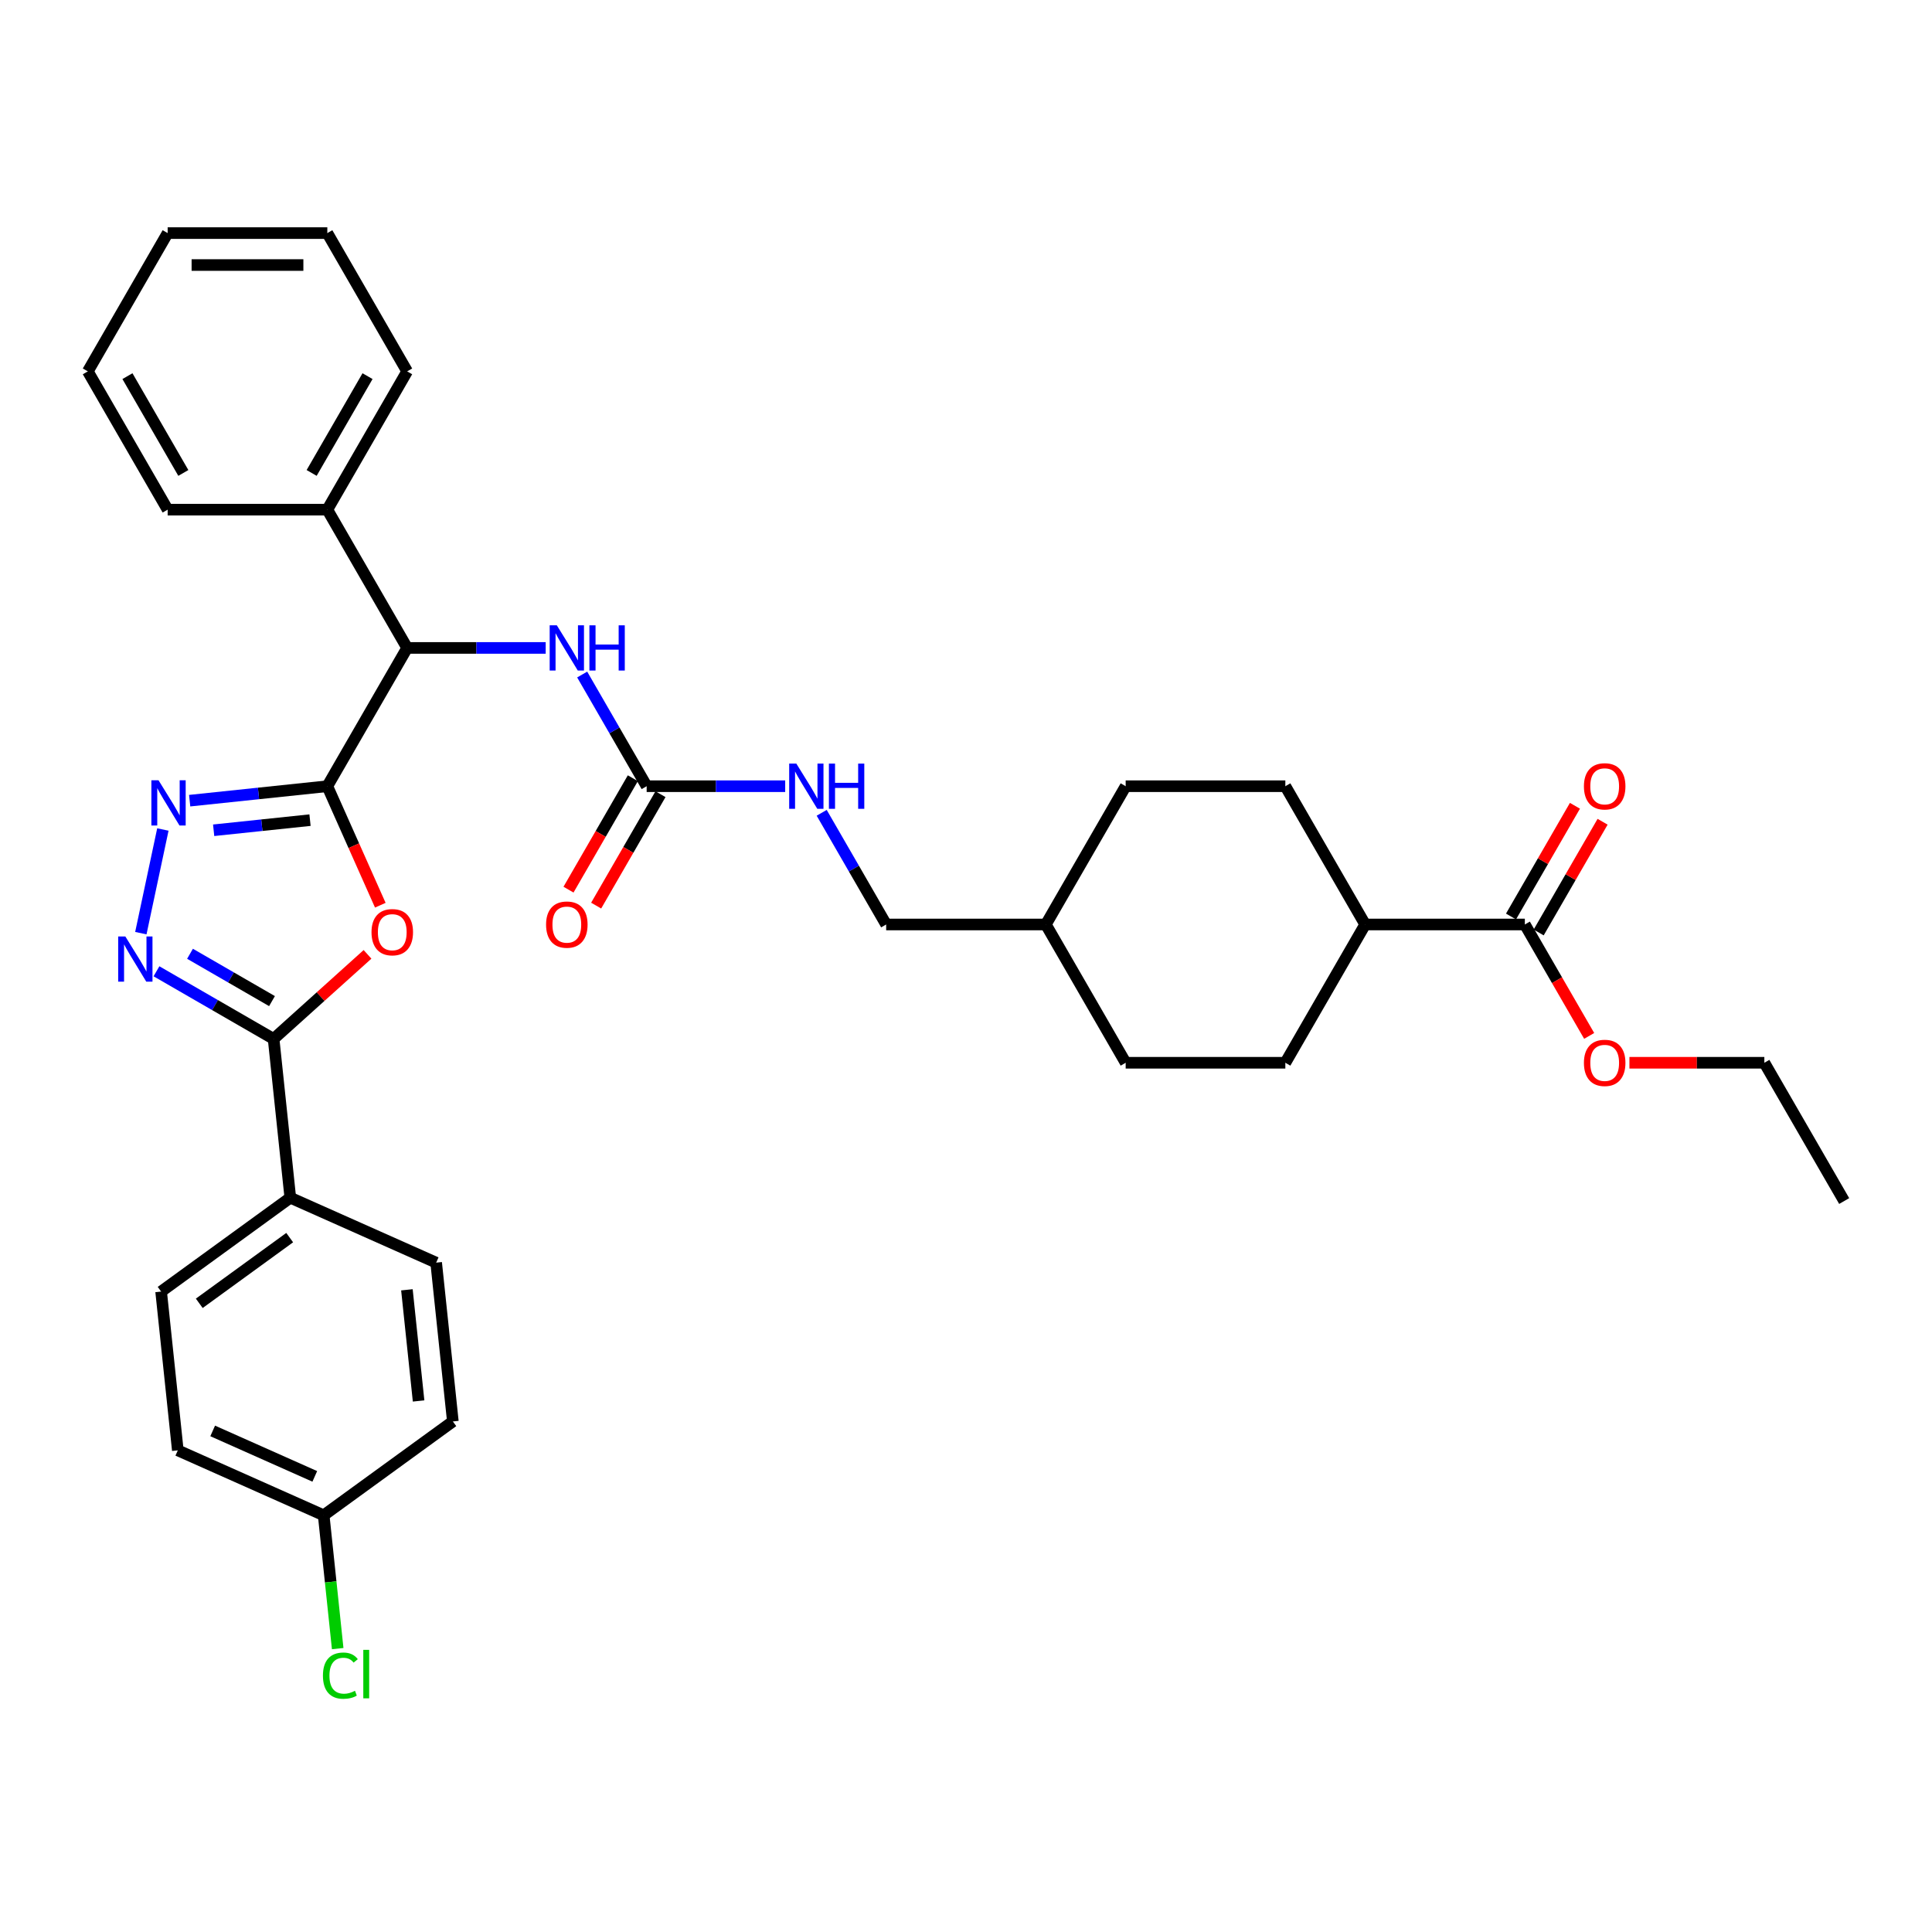 <?xml version='1.0' encoding='iso-8859-1'?>
<svg version='1.1' baseProfile='full'
              xmlns='http://www.w3.org/2000/svg'
                      xmlns:rdkit='http://www.rdkit.org/xml'
                      xmlns:xlink='http://www.w3.org/1999/xlink'
                  xml:space='preserve'
width='1000px' height='1000px' viewBox='0 0 1000 1000'>
<!-- END OF HEADER -->
<rect style='opacity:1.0;fill:#FFFFFF;stroke:none' width='1000' height='1000' x='0' y='0'> </rect>
<path class='bond-0' d='M 169.421,406.94 L 183.134,437.739' style='fill:none;fill-rule:evenodd;stroke:#000000;stroke-width:6px;stroke-linecap:butt;stroke-linejoin:miter;stroke-opacity:1' />
<path class='bond-0' d='M 183.134,437.739 L 196.847,468.538' style='fill:none;fill-rule:evenodd;stroke:#FF0000;stroke-width:6px;stroke-linecap:butt;stroke-linejoin:miter;stroke-opacity:1' />
<path class='bond-1' d='M 169.421,406.94 L 133.797,410.684' style='fill:none;fill-rule:evenodd;stroke:#000000;stroke-width:6px;stroke-linecap:butt;stroke-linejoin:miter;stroke-opacity:1' />
<path class='bond-1' d='M 133.797,410.684 L 98.172,414.428' style='fill:none;fill-rule:evenodd;stroke:#0000FF;stroke-width:6px;stroke-linecap:butt;stroke-linejoin:miter;stroke-opacity:1' />
<path class='bond-1' d='M 160.462,424.501 L 135.524,427.122' style='fill:none;fill-rule:evenodd;stroke:#000000;stroke-width:6px;stroke-linecap:butt;stroke-linejoin:miter;stroke-opacity:1' />
<path class='bond-1' d='M 135.524,427.122 L 110.587,429.743' style='fill:none;fill-rule:evenodd;stroke:#0000FF;stroke-width:6px;stroke-linecap:butt;stroke-linejoin:miter;stroke-opacity:1' />
<path class='bond-4' d='M 169.421,406.94 L 210.744,335.367' style='fill:none;fill-rule:evenodd;stroke:#000000;stroke-width:6px;stroke-linecap:butt;stroke-linejoin:miter;stroke-opacity:1' />
<path class='bond-3' d='M 190.226,493.973 L 165.923,515.856' style='fill:none;fill-rule:evenodd;stroke:#FF0000;stroke-width:6px;stroke-linecap:butt;stroke-linejoin:miter;stroke-opacity:1' />
<path class='bond-3' d='M 165.923,515.856 L 141.619,537.739' style='fill:none;fill-rule:evenodd;stroke:#000000;stroke-width:6px;stroke-linecap:butt;stroke-linejoin:miter;stroke-opacity:1' />
<path class='bond-2' d='M 84.303,429.347 L 72.899,483' style='fill:none;fill-rule:evenodd;stroke:#0000FF;stroke-width:6px;stroke-linecap:butt;stroke-linejoin:miter;stroke-opacity:1' />
<path class='bond-34' d='M 80.989,502.734 L 111.304,520.237' style='fill:none;fill-rule:evenodd;stroke:#0000FF;stroke-width:6px;stroke-linecap:butt;stroke-linejoin:miter;stroke-opacity:1' />
<path class='bond-34' d='M 111.304,520.237 L 141.619,537.739' style='fill:none;fill-rule:evenodd;stroke:#000000;stroke-width:6px;stroke-linecap:butt;stroke-linejoin:miter;stroke-opacity:1' />
<path class='bond-34' d='M 98.348,493.671 L 119.569,505.922' style='fill:none;fill-rule:evenodd;stroke:#0000FF;stroke-width:6px;stroke-linecap:butt;stroke-linejoin:miter;stroke-opacity:1' />
<path class='bond-34' d='M 119.569,505.922 L 140.789,518.174' style='fill:none;fill-rule:evenodd;stroke:#000000;stroke-width:6px;stroke-linecap:butt;stroke-linejoin:miter;stroke-opacity:1' />
<path class='bond-8' d='M 141.619,537.739 L 150.258,619.931' style='fill:none;fill-rule:evenodd;stroke:#000000;stroke-width:6px;stroke-linecap:butt;stroke-linejoin:miter;stroke-opacity:1' />
<path class='bond-6' d='M 210.744,335.367 L 246.595,335.367' style='fill:none;fill-rule:evenodd;stroke:#000000;stroke-width:6px;stroke-linecap:butt;stroke-linejoin:miter;stroke-opacity:1' />
<path class='bond-6' d='M 246.595,335.367 L 282.446,335.367' style='fill:none;fill-rule:evenodd;stroke:#0000FF;stroke-width:6px;stroke-linecap:butt;stroke-linejoin:miter;stroke-opacity:1' />
<path class='bond-13' d='M 210.744,335.367 L 169.421,263.795' style='fill:none;fill-rule:evenodd;stroke:#000000;stroke-width:6px;stroke-linecap:butt;stroke-linejoin:miter;stroke-opacity:1' />
<path class='bond-5' d='M 334.711,406.94 L 318.024,378.038' style='fill:none;fill-rule:evenodd;stroke:#000000;stroke-width:6px;stroke-linecap:butt;stroke-linejoin:miter;stroke-opacity:1' />
<path class='bond-5' d='M 318.024,378.038 L 301.338,349.136' style='fill:none;fill-rule:evenodd;stroke:#0000FF;stroke-width:6px;stroke-linecap:butt;stroke-linejoin:miter;stroke-opacity:1' />
<path class='bond-9' d='M 334.711,406.94 L 370.562,406.94' style='fill:none;fill-rule:evenodd;stroke:#000000;stroke-width:6px;stroke-linecap:butt;stroke-linejoin:miter;stroke-opacity:1' />
<path class='bond-9' d='M 370.562,406.94 L 406.413,406.94' style='fill:none;fill-rule:evenodd;stroke:#0000FF;stroke-width:6px;stroke-linecap:butt;stroke-linejoin:miter;stroke-opacity:1' />
<path class='bond-11' d='M 327.554,402.807 L 310.905,431.643' style='fill:none;fill-rule:evenodd;stroke:#000000;stroke-width:6px;stroke-linecap:butt;stroke-linejoin:miter;stroke-opacity:1' />
<path class='bond-11' d='M 310.905,431.643 L 294.257,460.479' style='fill:none;fill-rule:evenodd;stroke:#FF0000;stroke-width:6px;stroke-linecap:butt;stroke-linejoin:miter;stroke-opacity:1' />
<path class='bond-11' d='M 341.868,411.072 L 325.22,439.908' style='fill:none;fill-rule:evenodd;stroke:#000000;stroke-width:6px;stroke-linecap:butt;stroke-linejoin:miter;stroke-opacity:1' />
<path class='bond-11' d='M 325.22,439.908 L 308.571,468.743' style='fill:none;fill-rule:evenodd;stroke:#FF0000;stroke-width:6px;stroke-linecap:butt;stroke-linejoin:miter;stroke-opacity:1' />
<path class='bond-7' d='M 789.256,478.512 L 706.612,478.512' style='fill:none;fill-rule:evenodd;stroke:#000000;stroke-width:6px;stroke-linecap:butt;stroke-linejoin:miter;stroke-opacity:1' />
<path class='bond-12' d='M 796.413,482.644 L 812.957,453.99' style='fill:none;fill-rule:evenodd;stroke:#000000;stroke-width:6px;stroke-linecap:butt;stroke-linejoin:miter;stroke-opacity:1' />
<path class='bond-12' d='M 812.957,453.99 L 829.5,425.336' style='fill:none;fill-rule:evenodd;stroke:#FF0000;stroke-width:6px;stroke-linecap:butt;stroke-linejoin:miter;stroke-opacity:1' />
<path class='bond-12' d='M 782.099,474.38 L 798.642,445.726' style='fill:none;fill-rule:evenodd;stroke:#000000;stroke-width:6px;stroke-linecap:butt;stroke-linejoin:miter;stroke-opacity:1' />
<path class='bond-12' d='M 798.642,445.726 L 815.186,417.072' style='fill:none;fill-rule:evenodd;stroke:#FF0000;stroke-width:6px;stroke-linecap:butt;stroke-linejoin:miter;stroke-opacity:1' />
<path class='bond-19' d='M 789.256,478.512 L 805.905,507.348' style='fill:none;fill-rule:evenodd;stroke:#000000;stroke-width:6px;stroke-linecap:butt;stroke-linejoin:miter;stroke-opacity:1' />
<path class='bond-19' d='M 805.905,507.348 L 822.553,536.183' style='fill:none;fill-rule:evenodd;stroke:#FF0000;stroke-width:6px;stroke-linecap:butt;stroke-linejoin:miter;stroke-opacity:1' />
<path class='bond-14' d='M 150.258,619.931 L 83.397,668.508' style='fill:none;fill-rule:evenodd;stroke:#000000;stroke-width:6px;stroke-linecap:butt;stroke-linejoin:miter;stroke-opacity:1' />
<path class='bond-14' d='M 149.944,640.59 L 103.142,674.594' style='fill:none;fill-rule:evenodd;stroke:#000000;stroke-width:6px;stroke-linecap:butt;stroke-linejoin:miter;stroke-opacity:1' />
<path class='bond-15' d='M 150.258,619.931 L 225.757,653.546' style='fill:none;fill-rule:evenodd;stroke:#000000;stroke-width:6px;stroke-linecap:butt;stroke-linejoin:miter;stroke-opacity:1' />
<path class='bond-20' d='M 425.305,420.708 L 441.991,449.61' style='fill:none;fill-rule:evenodd;stroke:#0000FF;stroke-width:6px;stroke-linecap:butt;stroke-linejoin:miter;stroke-opacity:1' />
<path class='bond-20' d='M 441.991,449.61 L 458.678,478.512' style='fill:none;fill-rule:evenodd;stroke:#000000;stroke-width:6px;stroke-linecap:butt;stroke-linejoin:miter;stroke-opacity:1' />
<path class='bond-10' d='M 706.612,478.512 L 665.289,550.084' style='fill:none;fill-rule:evenodd;stroke:#000000;stroke-width:6px;stroke-linecap:butt;stroke-linejoin:miter;stroke-opacity:1' />
<path class='bond-37' d='M 706.612,478.512 L 665.289,406.94' style='fill:none;fill-rule:evenodd;stroke:#000000;stroke-width:6px;stroke-linecap:butt;stroke-linejoin:miter;stroke-opacity:1' />
<path class='bond-27' d='M 169.421,263.795 L 210.744,192.223' style='fill:none;fill-rule:evenodd;stroke:#000000;stroke-width:6px;stroke-linecap:butt;stroke-linejoin:miter;stroke-opacity:1' />
<path class='bond-27' d='M 161.305,244.795 L 190.231,194.694' style='fill:none;fill-rule:evenodd;stroke:#000000;stroke-width:6px;stroke-linecap:butt;stroke-linejoin:miter;stroke-opacity:1' />
<path class='bond-28' d='M 169.421,263.795 L 86.777,263.795' style='fill:none;fill-rule:evenodd;stroke:#000000;stroke-width:6px;stroke-linecap:butt;stroke-linejoin:miter;stroke-opacity:1' />
<path class='bond-22' d='M 83.397,668.508 L 92.036,750.7' style='fill:none;fill-rule:evenodd;stroke:#000000;stroke-width:6px;stroke-linecap:butt;stroke-linejoin:miter;stroke-opacity:1' />
<path class='bond-21' d='M 225.757,653.546 L 234.396,735.738' style='fill:none;fill-rule:evenodd;stroke:#000000;stroke-width:6px;stroke-linecap:butt;stroke-linejoin:miter;stroke-opacity:1' />
<path class='bond-21' d='M 210.615,667.602 L 216.662,725.137' style='fill:none;fill-rule:evenodd;stroke:#000000;stroke-width:6px;stroke-linecap:butt;stroke-linejoin:miter;stroke-opacity:1' />
<path class='bond-16' d='M 665.289,550.084 L 582.645,550.084' style='fill:none;fill-rule:evenodd;stroke:#000000;stroke-width:6px;stroke-linecap:butt;stroke-linejoin:miter;stroke-opacity:1' />
<path class='bond-17' d='M 665.289,406.94 L 582.645,406.94' style='fill:none;fill-rule:evenodd;stroke:#000000;stroke-width:6px;stroke-linecap:butt;stroke-linejoin:miter;stroke-opacity:1' />
<path class='bond-18' d='M 167.535,784.315 L 234.396,735.738' style='fill:none;fill-rule:evenodd;stroke:#000000;stroke-width:6px;stroke-linecap:butt;stroke-linejoin:miter;stroke-opacity:1' />
<path class='bond-23' d='M 167.535,784.315 L 171.161,818.816' style='fill:none;fill-rule:evenodd;stroke:#000000;stroke-width:6px;stroke-linecap:butt;stroke-linejoin:miter;stroke-opacity:1' />
<path class='bond-23' d='M 171.161,818.816 L 174.788,853.317' style='fill:none;fill-rule:evenodd;stroke:#00CC00;stroke-width:6px;stroke-linecap:butt;stroke-linejoin:miter;stroke-opacity:1' />
<path class='bond-36' d='M 167.535,784.315 L 92.036,750.7' style='fill:none;fill-rule:evenodd;stroke:#000000;stroke-width:6px;stroke-linecap:butt;stroke-linejoin:miter;stroke-opacity:1' />
<path class='bond-36' d='M 162.933,764.173 L 110.084,740.643' style='fill:none;fill-rule:evenodd;stroke:#000000;stroke-width:6px;stroke-linecap:butt;stroke-linejoin:miter;stroke-opacity:1' />
<path class='bond-29' d='M 843.388,550.084 L 878.306,550.084' style='fill:none;fill-rule:evenodd;stroke:#FF0000;stroke-width:6px;stroke-linecap:butt;stroke-linejoin:miter;stroke-opacity:1' />
<path class='bond-29' d='M 878.306,550.084 L 913.223,550.084' style='fill:none;fill-rule:evenodd;stroke:#000000;stroke-width:6px;stroke-linecap:butt;stroke-linejoin:miter;stroke-opacity:1' />
<path class='bond-26' d='M 458.678,478.512 L 541.322,478.512' style='fill:none;fill-rule:evenodd;stroke:#000000;stroke-width:6px;stroke-linecap:butt;stroke-linejoin:miter;stroke-opacity:1' />
<path class='bond-24' d='M 582.645,406.94 L 541.322,478.512' style='fill:none;fill-rule:evenodd;stroke:#000000;stroke-width:6px;stroke-linecap:butt;stroke-linejoin:miter;stroke-opacity:1' />
<path class='bond-25' d='M 582.645,550.084 L 541.322,478.512' style='fill:none;fill-rule:evenodd;stroke:#000000;stroke-width:6px;stroke-linecap:butt;stroke-linejoin:miter;stroke-opacity:1' />
<path class='bond-32' d='M 210.744,192.223 L 169.421,120.65' style='fill:none;fill-rule:evenodd;stroke:#000000;stroke-width:6px;stroke-linecap:butt;stroke-linejoin:miter;stroke-opacity:1' />
<path class='bond-31' d='M 86.777,263.795 L 45.455,192.223' style='fill:none;fill-rule:evenodd;stroke:#000000;stroke-width:6px;stroke-linecap:butt;stroke-linejoin:miter;stroke-opacity:1' />
<path class='bond-31' d='M 94.893,244.795 L 65.967,194.694' style='fill:none;fill-rule:evenodd;stroke:#000000;stroke-width:6px;stroke-linecap:butt;stroke-linejoin:miter;stroke-opacity:1' />
<path class='bond-30' d='M 913.223,550.084 L 954.545,621.657' style='fill:none;fill-rule:evenodd;stroke:#000000;stroke-width:6px;stroke-linecap:butt;stroke-linejoin:miter;stroke-opacity:1' />
<path class='bond-33' d='M 45.455,192.223 L 86.777,120.65' style='fill:none;fill-rule:evenodd;stroke:#000000;stroke-width:6px;stroke-linecap:butt;stroke-linejoin:miter;stroke-opacity:1' />
<path class='bond-35' d='M 169.421,120.65 L 86.777,120.65' style='fill:none;fill-rule:evenodd;stroke:#000000;stroke-width:6px;stroke-linecap:butt;stroke-linejoin:miter;stroke-opacity:1' />
<path class='bond-35' d='M 157.025,137.179 L 99.174,137.179' style='fill:none;fill-rule:evenodd;stroke:#000000;stroke-width:6px;stroke-linecap:butt;stroke-linejoin:miter;stroke-opacity:1' />
<path  class='atom-1' d='M 192.292 482.505
Q 192.292 476.885, 195.069 473.745
Q 197.846 470.604, 203.036 470.604
Q 208.226 470.604, 211.003 473.745
Q 213.78 476.885, 213.78 482.505
Q 213.78 488.191, 210.97 491.431
Q 208.16 494.638, 203.036 494.638
Q 197.879 494.638, 195.069 491.431
Q 192.292 488.224, 192.292 482.505
M 203.036 491.993
Q 206.606 491.993, 208.524 489.613
Q 210.474 487.2, 210.474 482.505
Q 210.474 477.91, 208.524 475.596
Q 206.606 473.249, 203.036 473.249
Q 199.466 473.249, 197.515 475.563
Q 195.598 477.877, 195.598 482.505
Q 195.598 487.233, 197.515 489.613
Q 199.466 491.993, 203.036 491.993
' fill='#FF0000'/>
<path  class='atom-2' d='M 82.056 403.876
L 89.725 416.273
Q 90.486 417.496, 91.709 419.711
Q 92.932 421.925, 92.998 422.058
L 92.998 403.876
L 96.106 403.876
L 96.106 427.281
L 92.899 427.281
L 84.668 413.727
Q 83.709 412.14, 82.684 410.322
Q 81.692 408.504, 81.395 407.942
L 81.395 427.281
L 78.354 427.281
L 78.354 403.876
L 82.056 403.876
' fill='#0000FF'/>
<path  class='atom-3' d='M 64.873 484.714
L 72.543 497.111
Q 73.303 498.334, 74.526 500.549
Q 75.749 502.764, 75.815 502.896
L 75.815 484.714
L 78.923 484.714
L 78.923 508.119
L 75.716 508.119
L 67.485 494.566
Q 66.526 492.979, 65.501 491.161
Q 64.51 489.343, 64.212 488.781
L 64.212 508.119
L 61.171 508.119
L 61.171 484.714
L 64.873 484.714
' fill='#0000FF'/>
<path  class='atom-7' d='M 288.215 323.665
L 295.884 336.061
Q 296.645 337.285, 297.868 339.499
Q 299.091 341.714, 299.157 341.847
L 299.157 323.665
L 302.264 323.665
L 302.264 347.07
L 299.058 347.07
L 290.826 333.516
Q 289.868 331.929, 288.843 330.111
Q 287.851 328.293, 287.554 327.731
L 287.554 347.07
L 284.512 347.07
L 284.512 323.665
L 288.215 323.665
' fill='#0000FF'/>
<path  class='atom-7' d='M 305.074 323.665
L 308.248 323.665
L 308.248 333.615
L 320.215 333.615
L 320.215 323.665
L 323.388 323.665
L 323.388 347.07
L 320.215 347.07
L 320.215 336.26
L 308.248 336.26
L 308.248 347.07
L 305.074 347.07
L 305.074 323.665
' fill='#0000FF'/>
<path  class='atom-10' d='M 412.182 395.237
L 419.851 407.634
Q 420.612 408.857, 421.835 411.072
Q 423.058 413.287, 423.124 413.419
L 423.124 395.237
L 426.231 395.237
L 426.231 418.642
L 423.025 418.642
L 414.793 405.088
Q 413.835 403.502, 412.81 401.683
Q 411.818 399.865, 411.521 399.303
L 411.521 418.642
L 408.479 418.642
L 408.479 395.237
L 412.182 395.237
' fill='#0000FF'/>
<path  class='atom-10' d='M 429.041 395.237
L 432.215 395.237
L 432.215 405.188
L 444.182 405.188
L 444.182 395.237
L 447.355 395.237
L 447.355 418.642
L 444.182 418.642
L 444.182 407.832
L 432.215 407.832
L 432.215 418.642
L 429.041 418.642
L 429.041 395.237
' fill='#0000FF'/>
<path  class='atom-12' d='M 282.645 478.578
Q 282.645 472.958, 285.421 469.818
Q 288.198 466.677, 293.388 466.677
Q 298.579 466.677, 301.355 469.818
Q 304.132 472.958, 304.132 478.578
Q 304.132 484.264, 301.322 487.504
Q 298.512 490.71, 293.388 490.71
Q 288.231 490.71, 285.421 487.504
Q 282.645 484.297, 282.645 478.578
M 293.388 488.066
Q 296.959 488.066, 298.876 485.685
Q 300.826 483.272, 300.826 478.578
Q 300.826 473.983, 298.876 471.669
Q 296.959 469.322, 293.388 469.322
Q 289.818 469.322, 287.868 471.636
Q 285.95 473.95, 285.95 478.578
Q 285.95 483.305, 287.868 485.685
Q 289.818 488.066, 293.388 488.066
' fill='#FF0000'/>
<path  class='atom-13' d='M 819.835 407.006
Q 819.835 401.386, 822.612 398.245
Q 825.388 395.105, 830.579 395.105
Q 835.769 395.105, 838.545 398.245
Q 841.322 401.386, 841.322 407.006
Q 841.322 412.692, 838.512 415.931
Q 835.702 419.138, 830.579 419.138
Q 825.421 419.138, 822.612 415.931
Q 819.835 412.725, 819.835 407.006
M 830.579 416.493
Q 834.149 416.493, 836.066 414.113
Q 838.017 411.7, 838.017 407.006
Q 838.017 402.411, 836.066 400.097
Q 834.149 397.75, 830.579 397.75
Q 827.008 397.75, 825.058 400.064
Q 823.14 402.378, 823.14 407.006
Q 823.14 411.733, 825.058 414.113
Q 827.008 416.493, 830.579 416.493
' fill='#FF0000'/>
<path  class='atom-20' d='M 819.835 550.15
Q 819.835 544.531, 822.612 541.39
Q 825.388 538.25, 830.579 538.25
Q 835.769 538.25, 838.545 541.39
Q 841.322 544.531, 841.322 550.15
Q 841.322 555.836, 838.512 559.076
Q 835.702 562.283, 830.579 562.283
Q 825.421 562.283, 822.612 559.076
Q 819.835 555.869, 819.835 550.15
M 830.579 559.638
Q 834.149 559.638, 836.066 557.258
Q 838.017 554.845, 838.017 550.15
Q 838.017 545.555, 836.066 543.241
Q 834.149 540.894, 830.579 540.894
Q 827.008 540.894, 825.058 543.208
Q 823.14 545.522, 823.14 550.15
Q 823.14 554.878, 825.058 557.258
Q 827.008 559.638, 830.579 559.638
' fill='#FF0000'/>
<path  class='atom-24' d='M 167.149 867.317
Q 167.149 861.499, 169.86 858.457
Q 172.604 855.383, 177.794 855.383
Q 182.62 855.383, 185.199 858.788
L 183.017 860.573
Q 181.133 858.094, 177.794 858.094
Q 174.257 858.094, 172.372 860.474
Q 170.521 862.821, 170.521 867.317
Q 170.521 871.945, 172.438 874.325
Q 174.389 876.705, 178.157 876.705
Q 180.736 876.705, 183.744 875.151
L 184.67 877.631
Q 183.447 878.424, 181.596 878.887
Q 179.744 879.35, 177.695 879.35
Q 172.604 879.35, 169.86 876.242
Q 167.149 873.135, 167.149 867.317
' fill='#00CC00'/>
<path  class='atom-24' d='M 188.042 853.961
L 191.083 853.961
L 191.083 879.052
L 188.042 879.052
L 188.042 853.961
' fill='#00CC00'/>
</svg>
